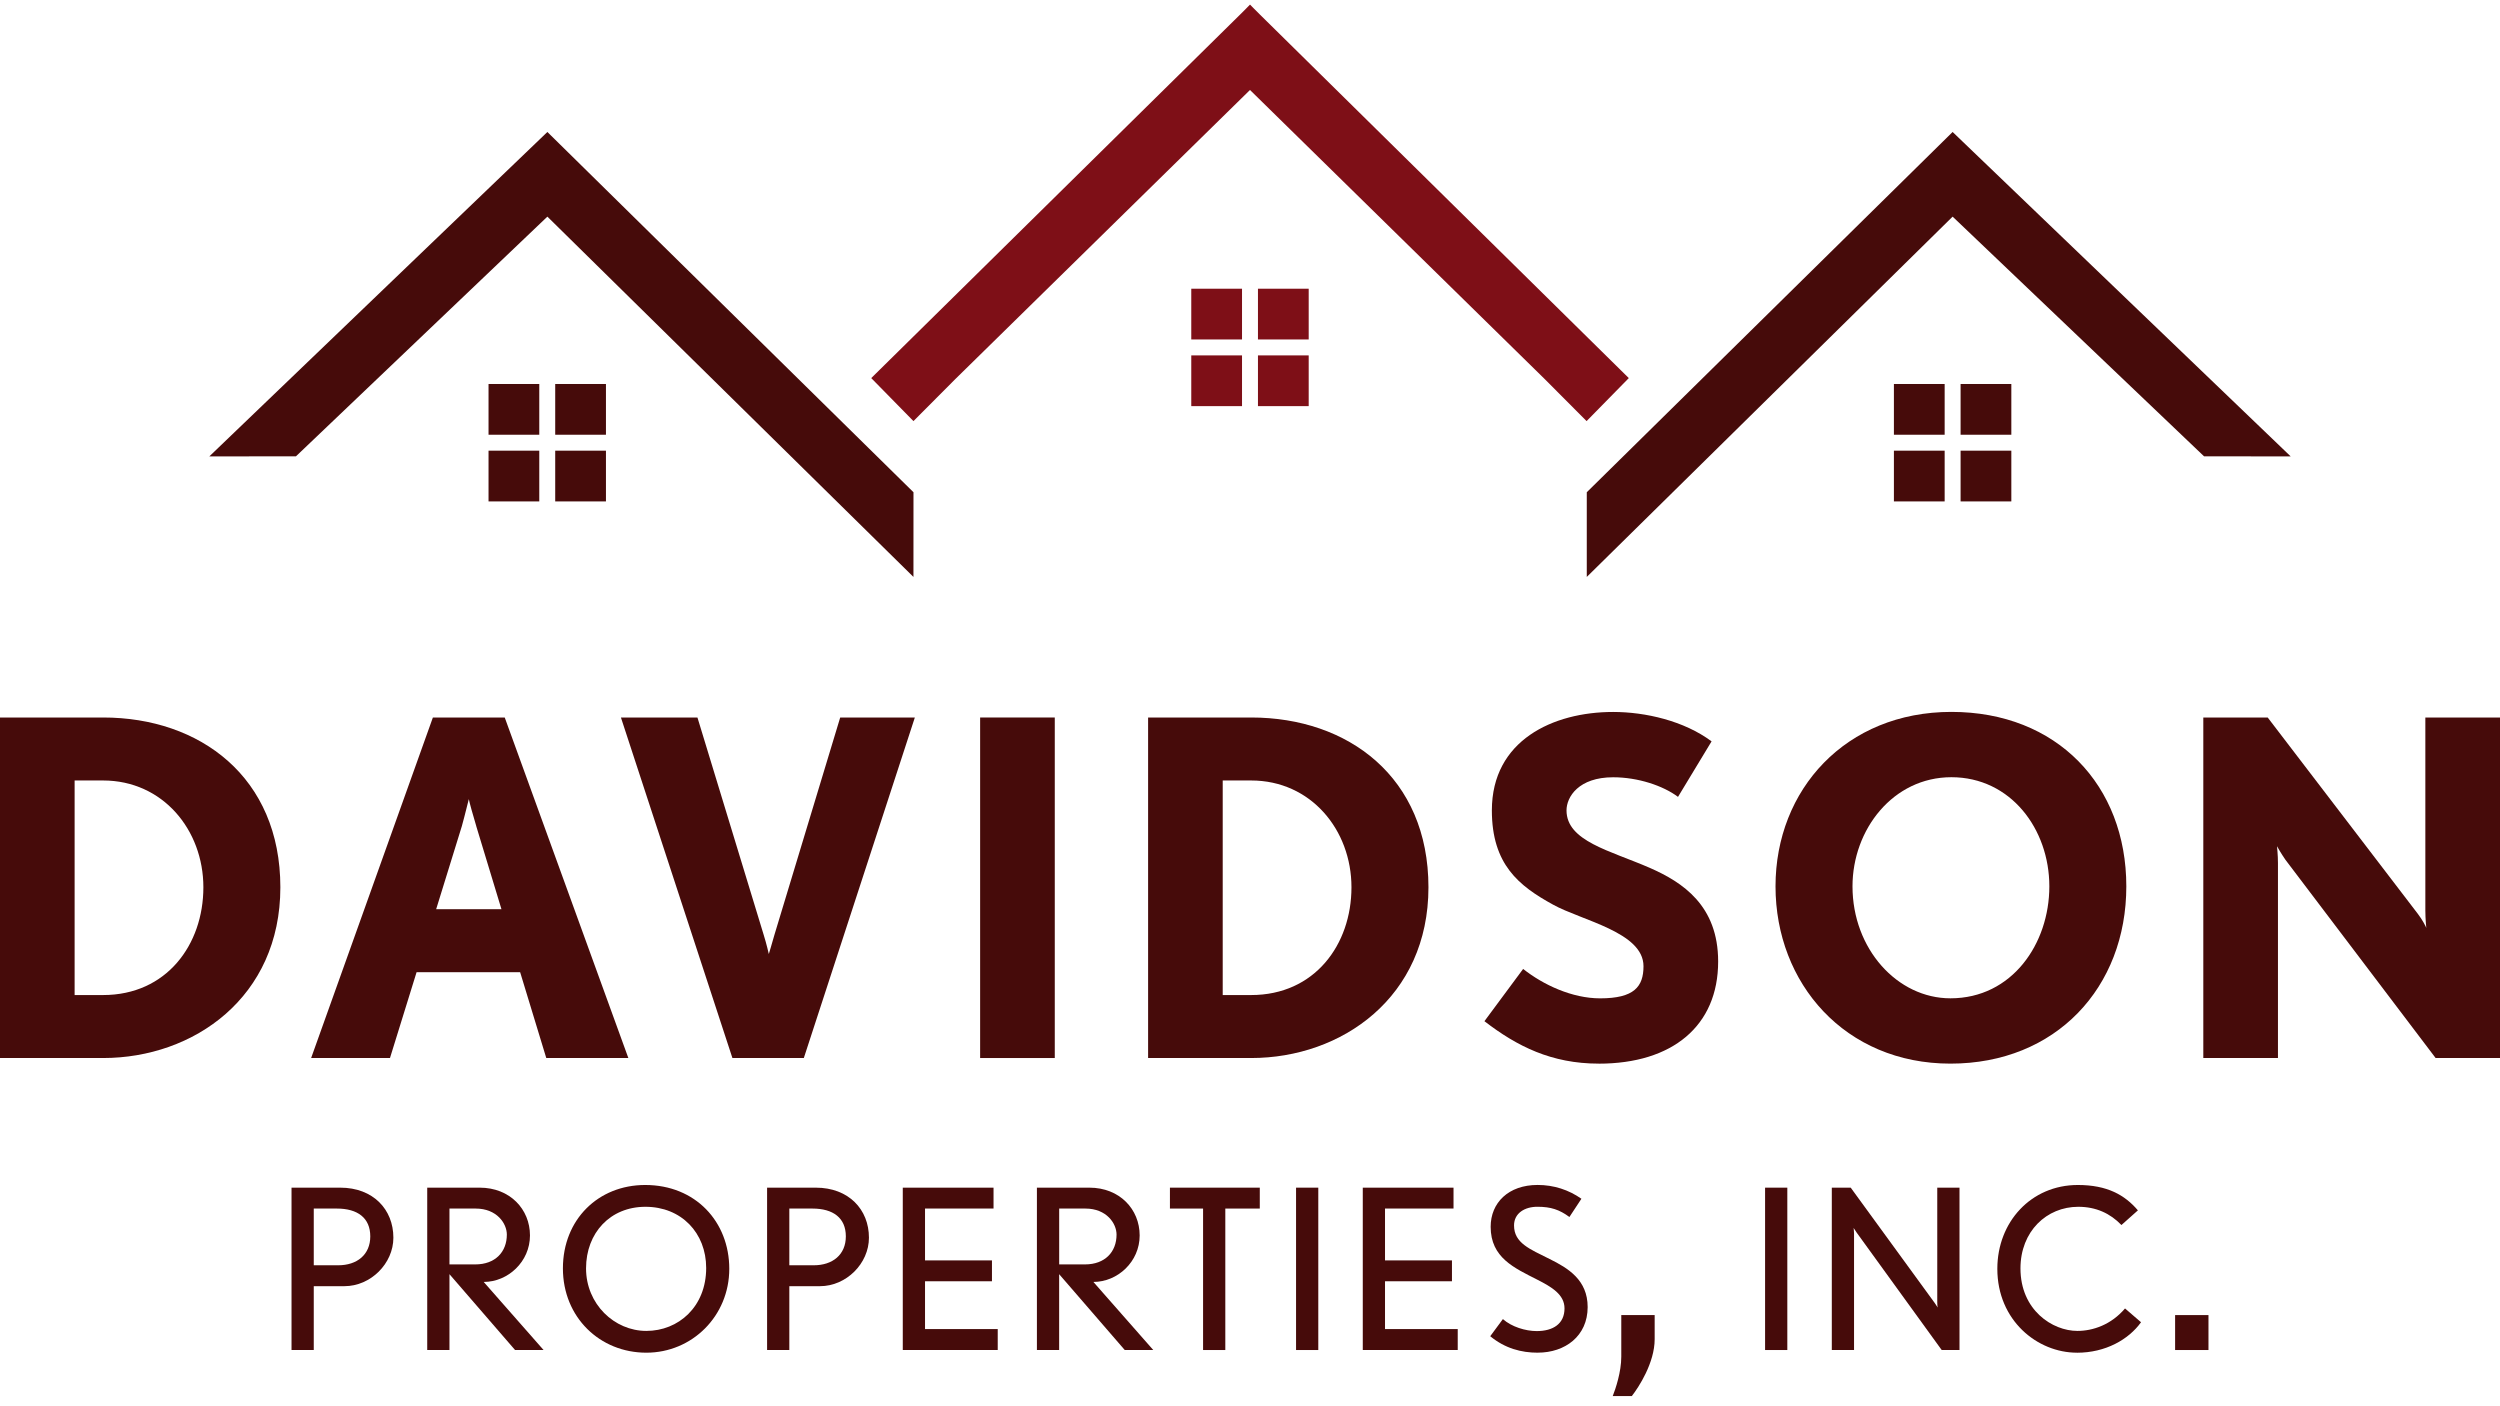 <?xml version="1.0" encoding="UTF-8"?><svg viewBox="0 0 208 117" fill="none" xmlns="http://www.w3.org/2000/svg">
<g clip-path="url(#clip0_4009_17)">
<path d="M8.577 88.028H0V59.696H8.577C16.649 59.696 23.326 64.664 23.326 73.823C23.326 82.983 16.105 88.028 8.577 88.028ZM8.577 64.936H6.208V82.788H8.577C13.856 82.788 16.921 78.597 16.921 73.823C16.921 69.049 13.545 64.936 8.577 64.936Z" fill="#460B0A"/>
<path d="M45.45 88.028L43.275 80.885H34.66L32.446 88.028H25.886L36.016 59.696H41.994L52.279 88.028H45.447H45.45ZM39.628 68.739C39.356 67.845 39.045 66.719 39.006 66.486C38.968 66.603 38.696 67.768 38.424 68.739L36.288 75.648H41.722L39.625 68.739H39.628Z" fill="#460B0A"/>
<path d="M66.876 88.028H60.937L51.661 59.696H58.027L63.539 77.781C63.772 78.519 63.966 79.374 63.966 79.374C63.966 79.374 64.238 78.48 64.432 77.781L69.905 59.696H76.115L66.878 88.028H66.876Z" fill="#460B0A"/>
<path d="M81.547 88.028V59.696H87.757V88.028H81.547Z" fill="#460B0A"/>
<path d="M104.098 88.028H95.522V59.696H104.098C112.17 59.696 118.847 64.664 118.847 73.823C118.847 82.983 111.627 88.028 104.098 88.028ZM104.098 64.936H101.73V82.788H104.098C109.377 82.788 112.442 78.597 112.442 73.823C112.442 69.049 109.067 64.936 104.098 64.936Z" fill="#460B0A"/>
<path d="M133.013 88.494C129.094 88.494 126.22 87.057 123.505 84.963L126.725 80.616C128.395 81.937 130.8 83.063 133.13 83.063C135.962 83.063 136.739 82.092 136.739 80.386C136.739 77.554 131.577 76.583 129.208 75.263C126.376 73.709 124.123 71.926 124.123 67.424C124.123 61.601 129.208 59.235 134.215 59.235C136.891 59.235 140.115 59.973 142.403 61.682L139.61 66.3C138.367 65.368 136.273 64.669 134.215 64.669C131.344 64.669 130.334 66.3 130.334 67.424C130.334 69.984 133.943 70.761 137.244 72.198C139.998 73.401 142.95 75.34 142.95 79.998C142.95 85.354 139.147 88.497 133.013 88.497V88.494Z" fill="#460B0A"/>
<path d="M162.278 88.494C153.507 88.494 147.723 81.817 147.723 73.745C147.723 65.673 153.585 59.23 162.356 59.23C171.127 59.23 176.91 65.324 176.91 73.745C176.91 82.167 171.049 88.494 162.278 88.494ZM162.356 64.664C157.504 64.664 154.128 69.01 154.128 73.745C154.128 78.947 157.854 83.06 162.278 83.06C167.401 83.06 170.505 78.519 170.505 73.745C170.505 68.972 167.285 64.664 162.356 64.664Z" fill="#460B0A"/>
<path d="M202.644 88.028L190.147 71.532C189.798 71.027 189.487 70.483 189.448 70.406C189.448 70.445 189.526 71.144 189.526 71.804V88.028H183.315V59.696H188.672L201.168 76.037C201.556 76.541 201.828 77.085 201.867 77.202C201.867 77.163 201.789 76.464 201.789 75.765V59.696H208V88.028H202.644Z" fill="#460B0A"/>
<path d="M28.66 107.01H26.105V112.322H24.255V98.813H28.308C31.045 98.813 32.729 100.627 32.729 102.977C32.729 105.124 30.843 107.01 28.657 107.01H28.66ZM28.03 100.552H26.105V105.271H28.141C29.695 105.271 30.807 104.4 30.807 102.866C30.807 101.332 29.753 100.552 28.03 100.552Z" fill="#460B0A"/>
<path d="M42.854 112.322L37.395 106.011V112.322H35.545V98.813H39.911C42.427 98.813 44.094 100.608 44.094 102.791C44.094 104.974 42.263 106.658 40.244 106.658L45.223 112.319H42.854V112.322ZM39.578 100.552H37.395V105.199H39.542C41.206 105.199 42.169 104.161 42.169 102.719C42.169 101.792 41.337 100.552 39.578 100.552Z" fill="#460B0A"/>
<path d="M53.775 112.544C49.908 112.544 46.834 109.601 46.834 105.531C46.834 101.462 49.777 98.591 53.68 98.591C57.863 98.591 60.676 101.645 60.676 105.567C60.676 109.49 57.586 112.544 53.775 112.544ZM53.7 100.405C50.776 100.405 48.759 102.569 48.759 105.531C48.759 108.494 51.109 110.732 53.775 110.732C56.44 110.732 58.754 108.733 58.754 105.495C58.754 102.572 56.682 100.405 53.703 100.405H53.7Z" fill="#460B0A"/>
<path d="M68.227 107.01H65.672V112.322H63.822V98.813H67.874C70.612 98.813 72.296 100.627 72.296 102.977C72.296 105.124 70.41 107.01 68.224 107.01H68.227ZM67.597 100.552H65.672V105.271H67.708C69.261 105.271 70.374 104.4 70.374 102.866C70.374 101.332 69.32 100.552 67.597 100.552Z" fill="#460B0A"/>
<path d="M75.111 112.322V98.813H82.662V100.552H76.962V104.863H82.531V106.602H76.962V110.58H83.011V112.319H75.109L75.111 112.322Z" fill="#460B0A"/>
<path d="M93.58 112.322L88.121 106.011V112.322H86.271V98.813H90.637C93.153 98.813 94.82 100.608 94.82 102.791C94.82 104.974 92.989 106.658 90.97 106.658L95.949 112.319H93.58V112.322ZM90.307 100.552H88.124V105.199H90.271C91.935 105.199 92.897 104.161 92.897 102.719C92.897 101.792 92.065 100.552 90.307 100.552Z" fill="#460B0A"/>
<path d="M101.946 100.552V112.322H100.096V100.552H97.338V98.813H104.814V100.552H101.946Z" fill="#460B0A"/>
<path d="M107.832 112.322V98.813H109.682V112.322H107.832Z" fill="#460B0A"/>
<path d="M113.383 112.322V98.813H120.933V100.552H115.233V104.863H120.803V106.602H115.233V110.58H121.283V112.319H113.38L113.383 112.322Z" fill="#460B0A"/>
<path d="M127.948 112.544C126.578 112.544 125.227 112.192 123.987 111.174L125.041 109.748C125.763 110.394 126.928 110.746 127.854 110.746C129.224 110.746 130.167 110.136 130.167 108.86C130.167 107.712 129.113 107.085 127.91 106.472C125.984 105.49 124.023 104.641 124.023 102.067C124.023 100.067 125.505 98.588 127.929 98.588C129.28 98.588 130.52 98.996 131.574 99.737L130.575 101.254C129.743 100.644 129.038 100.403 127.91 100.403C126.855 100.403 125.968 100.938 125.968 101.956C125.968 103.418 127.263 103.917 128.928 104.749C130.464 105.509 132.093 106.488 132.093 108.746C132.093 111.171 130.206 112.541 127.948 112.541V112.544Z" fill="#460B0A"/>
<path d="M135.765 116.155H134.179C134.417 115.548 134.891 114.147 134.891 112.877V109.415H137.668V111.423C137.668 113.379 136.345 115.415 135.765 116.155Z" fill="#460B0A"/>
<path d="M146.855 112.322V98.813H148.705V112.322H146.855Z" fill="#460B0A"/>
<path d="M161.549 112.322L154.461 102.533C154.386 102.422 154.22 102.164 154.22 102.164C154.22 102.164 154.256 102.461 154.256 102.608V112.322H152.406V98.813H153.979L160.974 108.416L161.216 108.785C161.196 108.749 161.18 108.508 161.18 108.361V98.813H163.03V112.322H161.549Z" fill="#460B0A"/>
<path d="M172.802 112.544C169.507 112.544 166.178 109.861 166.178 105.567C166.178 101.662 168.991 98.591 172.877 98.591C175.321 98.591 176.783 99.423 177.873 100.702L176.503 101.923C175.579 100.96 174.394 100.405 172.913 100.405C170.286 100.405 168.103 102.441 168.103 105.531C168.103 109.01 170.769 110.732 172.841 110.732C174.136 110.732 175.654 110.214 176.802 108.863L178.134 110.011C177.096 111.454 175.174 112.547 172.805 112.547L172.802 112.544Z" fill="#460B0A"/>
<path d="M180.969 112.322V109.415H183.745V112.322H180.969Z" fill="#460B0A"/>
<path d="M104.839 1.225L104.323 0.709L104.004 0.384H104.001H103.999L103.68 0.709L103.164 1.225L72.487 31.457L75.999 35.036L79.475 31.546L103.999 7.486L128.528 31.546L132.004 35.036L135.516 31.457L104.839 1.225Z" fill="#7E0F17"/>
<path d="M44.868 31.948H40.646V36.17H44.868V31.948Z" fill="#460B0A"/>
<path d="M44.868 37.496H40.646V41.718H44.868V37.496Z" fill="#460B0A"/>
<path d="M50.415 31.948H46.194V36.17H50.415V31.948Z" fill="#460B0A"/>
<path d="M50.415 37.496H46.194V41.718H50.415V37.496Z" fill="#460B0A"/>
<path d="M161.795 31.948H157.573V36.17H161.795V31.948Z" fill="#460B0A"/>
<path d="M161.795 37.496H157.573V41.718H161.795V37.496Z" fill="#460B0A"/>
<path d="M167.343 31.948H163.121V36.17H167.343V31.948Z" fill="#460B0A"/>
<path d="M167.343 37.496H163.121V41.718H167.343V37.496Z" fill="#460B0A"/>
<path d="M103.336 24.021H99.114V28.243H103.336V24.021Z" fill="#7E0F17"/>
<path d="M103.336 29.569H99.114V33.79H103.336V29.569Z" fill="#7E0F17"/>
<path d="M108.883 24.021H104.662V28.243H108.883V24.021Z" fill="#7E0F17"/>
<path d="M108.883 29.569H104.662V33.79H108.883V29.569Z" fill="#7E0F17"/>
<path d="M132.02 48.001L162.458 18.024L183.379 37.968L190.583 37.971L162.458 10.981L132.02 40.955V48.001Z" fill="#460B0A"/>
<path d="M76.002 40.955L45.542 10.981L17.417 37.971L24.621 37.968L45.542 18.024L75.999 48.001L76.002 40.955Z" fill="#460B0A"/>
</g>
<defs>
<clipPath id="clip0_4009_17">
<rect width="208" height="115.771" fill="white" transform="translate(0 0.385)"/>
</clipPath>
</defs>
</svg>
